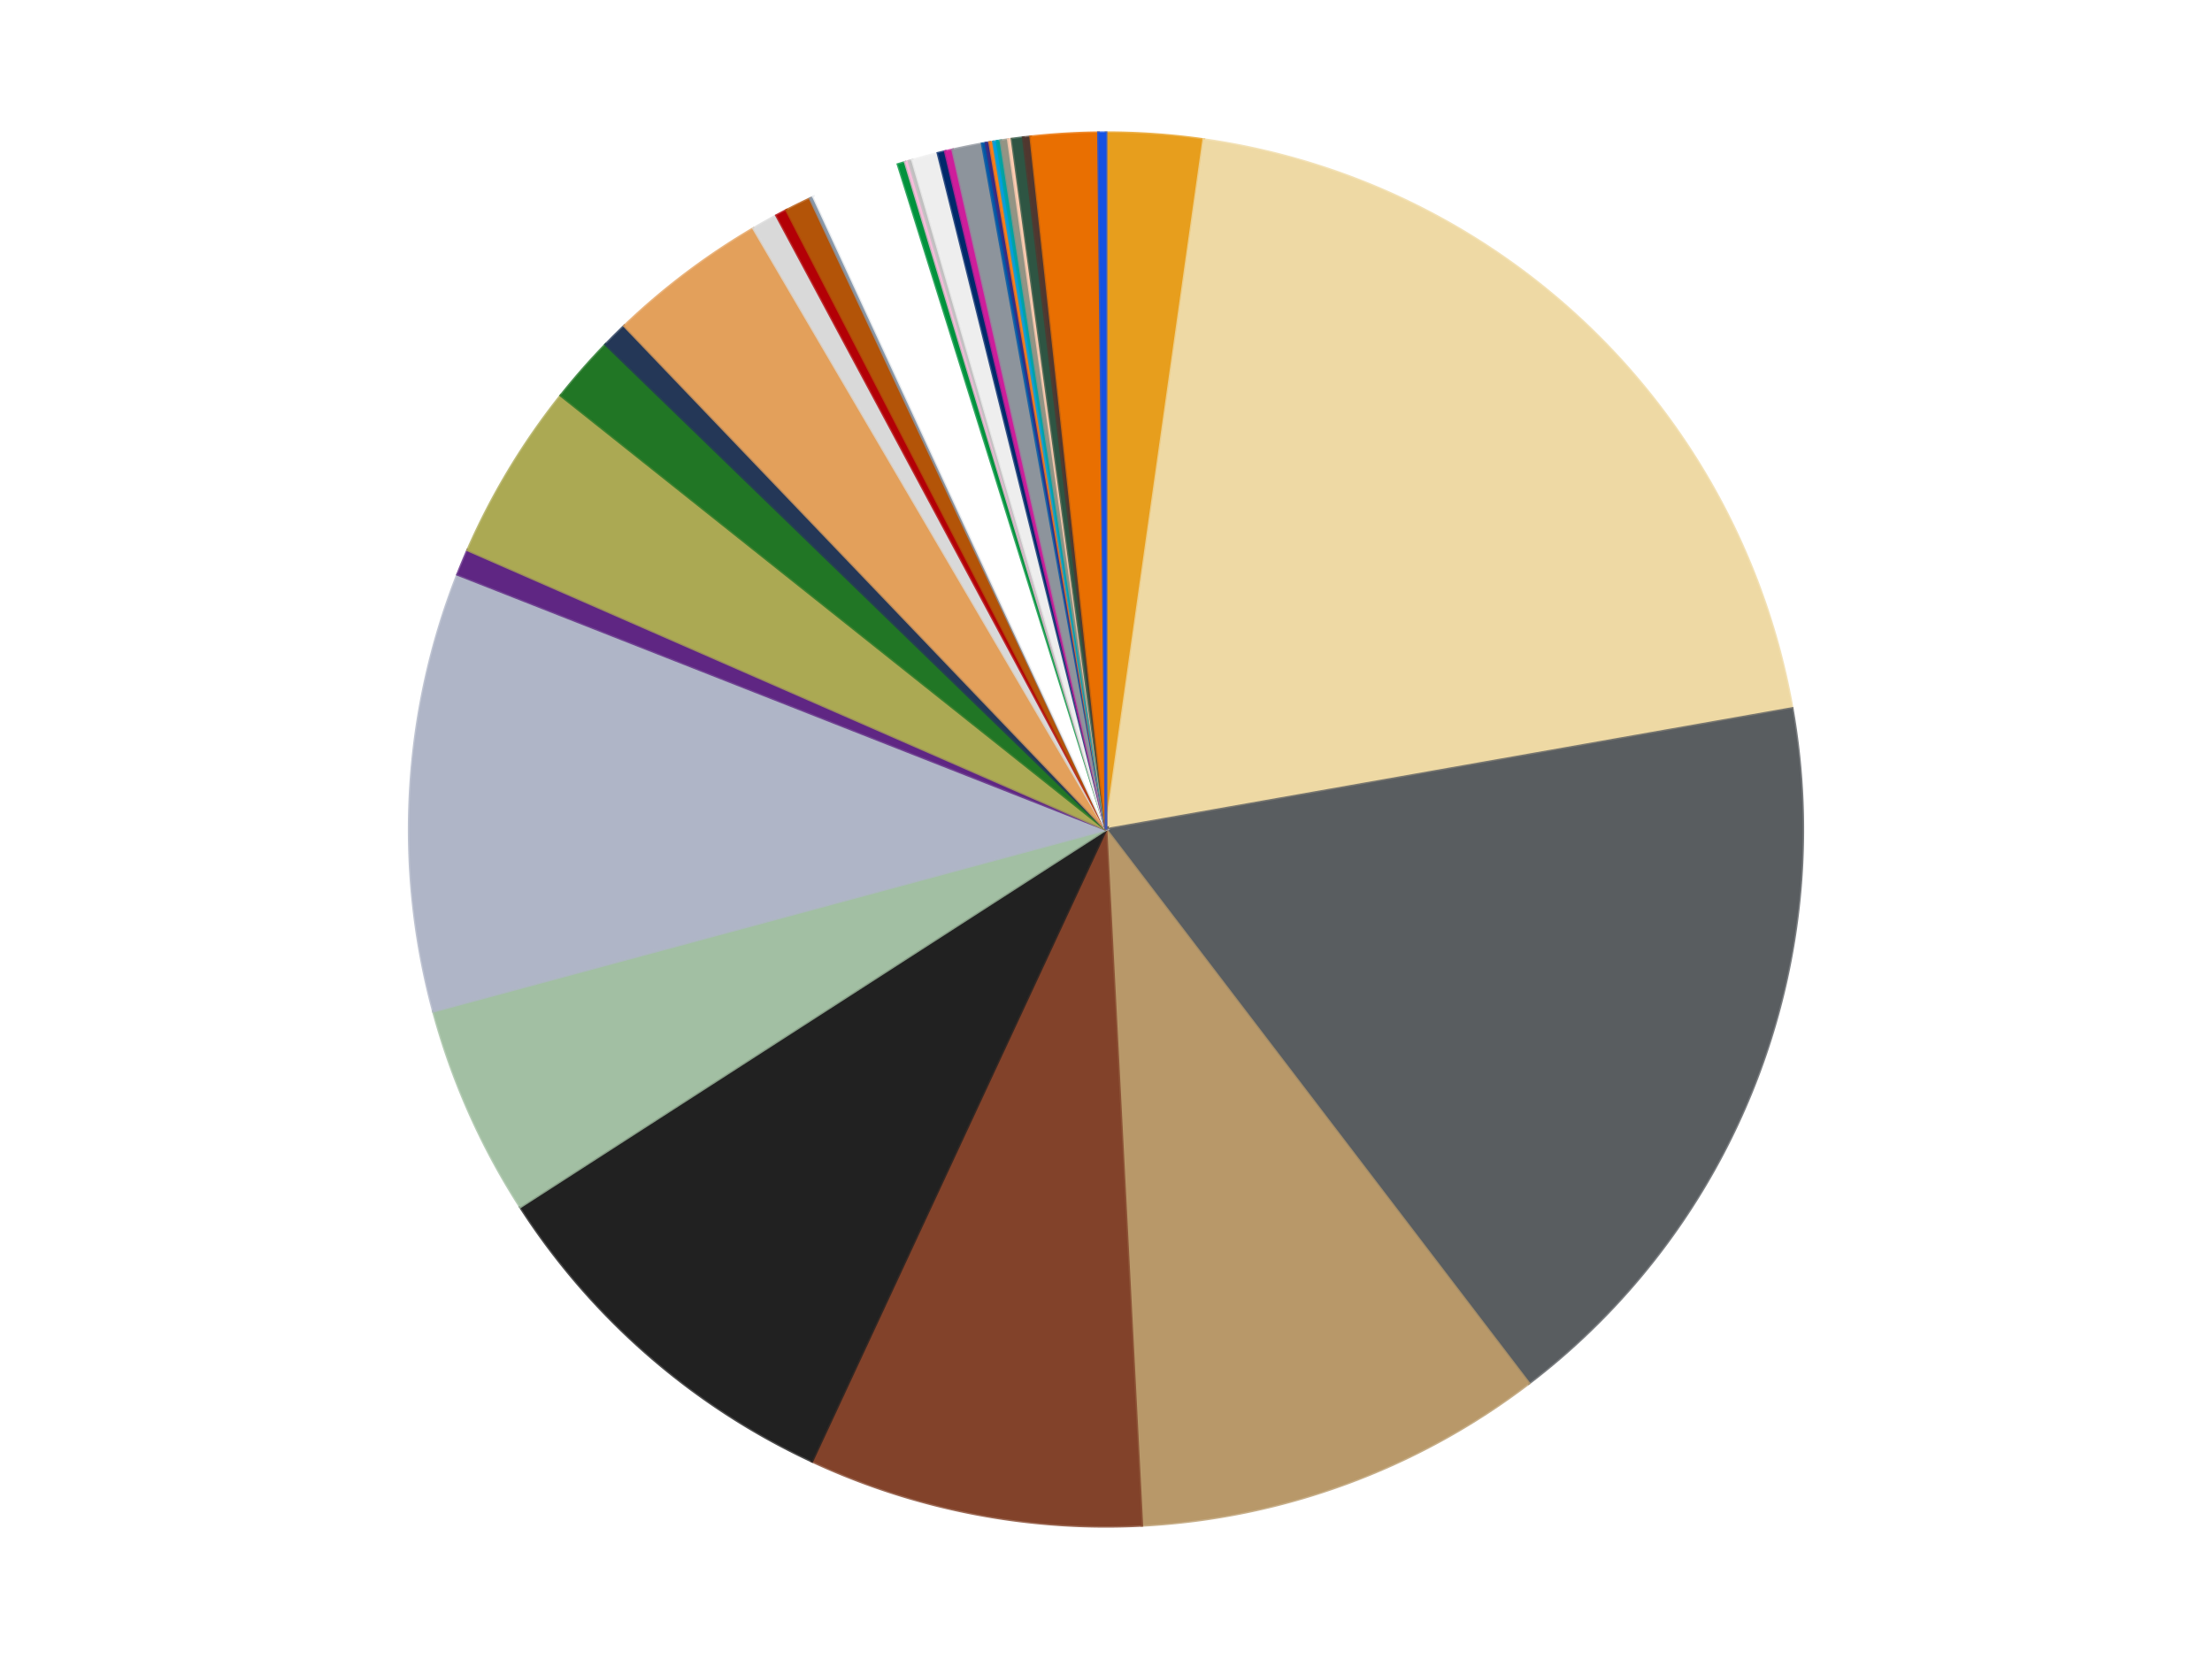 <?xml version='1.0' encoding='utf-8'?>
<svg xmlns="http://www.w3.org/2000/svg" xmlns:xlink="http://www.w3.org/1999/xlink" id="chart-ad7ed75c-6695-414e-a8a2-deeb21111d6a" class="pygal-chart" viewBox="0 0 800 600"><!--Generated with pygal 3.0.4 (lxml) ©Kozea 2012-2016 on 2024-07-01--><!--http://pygal.org--><!--http://github.com/Kozea/pygal--><defs><style type="text/css">#chart-ad7ed75c-6695-414e-a8a2-deeb21111d6a{-webkit-user-select:none;-webkit-font-smoothing:antialiased;font-family:Consolas,"Liberation Mono",Menlo,Courier,monospace}#chart-ad7ed75c-6695-414e-a8a2-deeb21111d6a .title{font-family:Consolas,"Liberation Mono",Menlo,Courier,monospace;font-size:16px}#chart-ad7ed75c-6695-414e-a8a2-deeb21111d6a .legends .legend text{font-family:Consolas,"Liberation Mono",Menlo,Courier,monospace;font-size:14px}#chart-ad7ed75c-6695-414e-a8a2-deeb21111d6a .axis text{font-family:Consolas,"Liberation Mono",Menlo,Courier,monospace;font-size:10px}#chart-ad7ed75c-6695-414e-a8a2-deeb21111d6a .axis text.major{font-family:Consolas,"Liberation Mono",Menlo,Courier,monospace;font-size:10px}#chart-ad7ed75c-6695-414e-a8a2-deeb21111d6a .text-overlay text.value{font-family:Consolas,"Liberation Mono",Menlo,Courier,monospace;font-size:16px}#chart-ad7ed75c-6695-414e-a8a2-deeb21111d6a .text-overlay text.label{font-family:Consolas,"Liberation Mono",Menlo,Courier,monospace;font-size:10px}#chart-ad7ed75c-6695-414e-a8a2-deeb21111d6a .tooltip{font-family:Consolas,"Liberation Mono",Menlo,Courier,monospace;font-size:14px}#chart-ad7ed75c-6695-414e-a8a2-deeb21111d6a text.no_data{font-family:Consolas,"Liberation Mono",Menlo,Courier,monospace;font-size:64px}
#chart-ad7ed75c-6695-414e-a8a2-deeb21111d6a{background-color:transparent}#chart-ad7ed75c-6695-414e-a8a2-deeb21111d6a path,#chart-ad7ed75c-6695-414e-a8a2-deeb21111d6a line,#chart-ad7ed75c-6695-414e-a8a2-deeb21111d6a rect,#chart-ad7ed75c-6695-414e-a8a2-deeb21111d6a circle{-webkit-transition:150ms;-moz-transition:150ms;transition:150ms}#chart-ad7ed75c-6695-414e-a8a2-deeb21111d6a .graph &gt; .background{fill:transparent}#chart-ad7ed75c-6695-414e-a8a2-deeb21111d6a .plot &gt; .background{fill:transparent}#chart-ad7ed75c-6695-414e-a8a2-deeb21111d6a .graph{fill:rgba(0,0,0,.87)}#chart-ad7ed75c-6695-414e-a8a2-deeb21111d6a text.no_data{fill:rgba(0,0,0,1)}#chart-ad7ed75c-6695-414e-a8a2-deeb21111d6a .title{fill:rgba(0,0,0,1)}#chart-ad7ed75c-6695-414e-a8a2-deeb21111d6a .legends .legend text{fill:rgba(0,0,0,.87)}#chart-ad7ed75c-6695-414e-a8a2-deeb21111d6a .legends .legend:hover text{fill:rgba(0,0,0,1)}#chart-ad7ed75c-6695-414e-a8a2-deeb21111d6a .axis .line{stroke:rgba(0,0,0,1)}#chart-ad7ed75c-6695-414e-a8a2-deeb21111d6a .axis .guide.line{stroke:rgba(0,0,0,.54)}#chart-ad7ed75c-6695-414e-a8a2-deeb21111d6a .axis .major.line{stroke:rgba(0,0,0,.87)}#chart-ad7ed75c-6695-414e-a8a2-deeb21111d6a .axis text.major{fill:rgba(0,0,0,1)}#chart-ad7ed75c-6695-414e-a8a2-deeb21111d6a .axis.y .guides:hover .guide.line,#chart-ad7ed75c-6695-414e-a8a2-deeb21111d6a .line-graph .axis.x .guides:hover .guide.line,#chart-ad7ed75c-6695-414e-a8a2-deeb21111d6a .stackedline-graph .axis.x .guides:hover .guide.line,#chart-ad7ed75c-6695-414e-a8a2-deeb21111d6a .xy-graph .axis.x .guides:hover .guide.line{stroke:rgba(0,0,0,1)}#chart-ad7ed75c-6695-414e-a8a2-deeb21111d6a .axis .guides:hover text{fill:rgba(0,0,0,1)}#chart-ad7ed75c-6695-414e-a8a2-deeb21111d6a .reactive{fill-opacity:1.0;stroke-opacity:.8;stroke-width:1}#chart-ad7ed75c-6695-414e-a8a2-deeb21111d6a .ci{stroke:rgba(0,0,0,.87)}#chart-ad7ed75c-6695-414e-a8a2-deeb21111d6a .reactive.active,#chart-ad7ed75c-6695-414e-a8a2-deeb21111d6a .active .reactive{fill-opacity:0.6;stroke-opacity:.9;stroke-width:4}#chart-ad7ed75c-6695-414e-a8a2-deeb21111d6a .ci .reactive.active{stroke-width:1.5}#chart-ad7ed75c-6695-414e-a8a2-deeb21111d6a .series text{fill:rgba(0,0,0,1)}#chart-ad7ed75c-6695-414e-a8a2-deeb21111d6a .tooltip rect{fill:transparent;stroke:rgba(0,0,0,1);-webkit-transition:opacity 150ms;-moz-transition:opacity 150ms;transition:opacity 150ms}#chart-ad7ed75c-6695-414e-a8a2-deeb21111d6a .tooltip .label{fill:rgba(0,0,0,.87)}#chart-ad7ed75c-6695-414e-a8a2-deeb21111d6a .tooltip .label{fill:rgba(0,0,0,.87)}#chart-ad7ed75c-6695-414e-a8a2-deeb21111d6a .tooltip .legend{font-size:.8em;fill:rgba(0,0,0,.54)}#chart-ad7ed75c-6695-414e-a8a2-deeb21111d6a .tooltip .x_label{font-size:.6em;fill:rgba(0,0,0,1)}#chart-ad7ed75c-6695-414e-a8a2-deeb21111d6a .tooltip .xlink{font-size:.5em;text-decoration:underline}#chart-ad7ed75c-6695-414e-a8a2-deeb21111d6a .tooltip .value{font-size:1.5em}#chart-ad7ed75c-6695-414e-a8a2-deeb21111d6a .bound{font-size:.5em}#chart-ad7ed75c-6695-414e-a8a2-deeb21111d6a .max-value{font-size:.75em;fill:rgba(0,0,0,.54)}#chart-ad7ed75c-6695-414e-a8a2-deeb21111d6a .map-element{fill:transparent;stroke:rgba(0,0,0,.54) !important}#chart-ad7ed75c-6695-414e-a8a2-deeb21111d6a .map-element .reactive{fill-opacity:inherit;stroke-opacity:inherit}#chart-ad7ed75c-6695-414e-a8a2-deeb21111d6a .color-0,#chart-ad7ed75c-6695-414e-a8a2-deeb21111d6a .color-0 a:visited{stroke:#f44336;fill:#f44336}#chart-ad7ed75c-6695-414e-a8a2-deeb21111d6a .color-1,#chart-ad7ed75c-6695-414e-a8a2-deeb21111d6a .color-1 a:visited{stroke:#3f51b5;fill:#3f51b5}#chart-ad7ed75c-6695-414e-a8a2-deeb21111d6a .color-2,#chart-ad7ed75c-6695-414e-a8a2-deeb21111d6a .color-2 a:visited{stroke:#009688;fill:#009688}#chart-ad7ed75c-6695-414e-a8a2-deeb21111d6a .color-3,#chart-ad7ed75c-6695-414e-a8a2-deeb21111d6a .color-3 a:visited{stroke:#ffc107;fill:#ffc107}#chart-ad7ed75c-6695-414e-a8a2-deeb21111d6a .color-4,#chart-ad7ed75c-6695-414e-a8a2-deeb21111d6a .color-4 a:visited{stroke:#ff5722;fill:#ff5722}#chart-ad7ed75c-6695-414e-a8a2-deeb21111d6a .color-5,#chart-ad7ed75c-6695-414e-a8a2-deeb21111d6a .color-5 a:visited{stroke:#9c27b0;fill:#9c27b0}#chart-ad7ed75c-6695-414e-a8a2-deeb21111d6a .color-6,#chart-ad7ed75c-6695-414e-a8a2-deeb21111d6a .color-6 a:visited{stroke:#03a9f4;fill:#03a9f4}#chart-ad7ed75c-6695-414e-a8a2-deeb21111d6a .color-7,#chart-ad7ed75c-6695-414e-a8a2-deeb21111d6a .color-7 a:visited{stroke:#8bc34a;fill:#8bc34a}#chart-ad7ed75c-6695-414e-a8a2-deeb21111d6a .color-8,#chart-ad7ed75c-6695-414e-a8a2-deeb21111d6a .color-8 a:visited{stroke:#ff9800;fill:#ff9800}#chart-ad7ed75c-6695-414e-a8a2-deeb21111d6a .color-9,#chart-ad7ed75c-6695-414e-a8a2-deeb21111d6a .color-9 a:visited{stroke:#e91e63;fill:#e91e63}#chart-ad7ed75c-6695-414e-a8a2-deeb21111d6a .color-10,#chart-ad7ed75c-6695-414e-a8a2-deeb21111d6a .color-10 a:visited{stroke:#2196f3;fill:#2196f3}#chart-ad7ed75c-6695-414e-a8a2-deeb21111d6a .color-11,#chart-ad7ed75c-6695-414e-a8a2-deeb21111d6a .color-11 a:visited{stroke:#4caf50;fill:#4caf50}#chart-ad7ed75c-6695-414e-a8a2-deeb21111d6a .color-12,#chart-ad7ed75c-6695-414e-a8a2-deeb21111d6a .color-12 a:visited{stroke:#ffeb3b;fill:#ffeb3b}#chart-ad7ed75c-6695-414e-a8a2-deeb21111d6a .color-13,#chart-ad7ed75c-6695-414e-a8a2-deeb21111d6a .color-13 a:visited{stroke:#673ab7;fill:#673ab7}#chart-ad7ed75c-6695-414e-a8a2-deeb21111d6a .color-14,#chart-ad7ed75c-6695-414e-a8a2-deeb21111d6a .color-14 a:visited{stroke:#00bcd4;fill:#00bcd4}#chart-ad7ed75c-6695-414e-a8a2-deeb21111d6a .color-15,#chart-ad7ed75c-6695-414e-a8a2-deeb21111d6a .color-15 a:visited{stroke:#cddc39;fill:#cddc39}#chart-ad7ed75c-6695-414e-a8a2-deeb21111d6a .color-16,#chart-ad7ed75c-6695-414e-a8a2-deeb21111d6a .color-16 a:visited{stroke:#9e9e9e;fill:#9e9e9e}#chart-ad7ed75c-6695-414e-a8a2-deeb21111d6a .color-17,#chart-ad7ed75c-6695-414e-a8a2-deeb21111d6a .color-17 a:visited{stroke:#607d8b;fill:#607d8b}#chart-ad7ed75c-6695-414e-a8a2-deeb21111d6a .color-18,#chart-ad7ed75c-6695-414e-a8a2-deeb21111d6a .color-18 a:visited{stroke:#cb180b;fill:#cb180b}#chart-ad7ed75c-6695-414e-a8a2-deeb21111d6a .color-19,#chart-ad7ed75c-6695-414e-a8a2-deeb21111d6a .color-19 a:visited{stroke:#293577;fill:#293577}#chart-ad7ed75c-6695-414e-a8a2-deeb21111d6a .color-20,#chart-ad7ed75c-6695-414e-a8a2-deeb21111d6a .color-20 a:visited{stroke:#00423c;fill:#00423c}#chart-ad7ed75c-6695-414e-a8a2-deeb21111d6a .color-21,#chart-ad7ed75c-6695-414e-a8a2-deeb21111d6a .color-21 a:visited{stroke:#b28500;fill:#b28500}#chart-ad7ed75c-6695-414e-a8a2-deeb21111d6a .color-22,#chart-ad7ed75c-6695-414e-a8a2-deeb21111d6a .color-22 a:visited{stroke:#cd3100;fill:#cd3100}#chart-ad7ed75c-6695-414e-a8a2-deeb21111d6a .color-23,#chart-ad7ed75c-6695-414e-a8a2-deeb21111d6a .color-23 a:visited{stroke:#5f186b;fill:#5f186b}#chart-ad7ed75c-6695-414e-a8a2-deeb21111d6a .color-24,#chart-ad7ed75c-6695-414e-a8a2-deeb21111d6a .color-24 a:visited{stroke:#026fa1;fill:#026fa1}#chart-ad7ed75c-6695-414e-a8a2-deeb21111d6a .color-25,#chart-ad7ed75c-6695-414e-a8a2-deeb21111d6a .color-25 a:visited{stroke:#608b2e;fill:#608b2e}#chart-ad7ed75c-6695-414e-a8a2-deeb21111d6a .color-26,#chart-ad7ed75c-6695-414e-a8a2-deeb21111d6a .color-26 a:visited{stroke:#ab6600;fill:#ab6600}#chart-ad7ed75c-6695-414e-a8a2-deeb21111d6a .color-27,#chart-ad7ed75c-6695-414e-a8a2-deeb21111d6a .color-27 a:visited{stroke:#a31042;fill:#a31042}#chart-ad7ed75c-6695-414e-a8a2-deeb21111d6a .color-28,#chart-ad7ed75c-6695-414e-a8a2-deeb21111d6a .color-28 a:visited{stroke:#0a6ab6;fill:#0a6ab6}#chart-ad7ed75c-6695-414e-a8a2-deeb21111d6a .color-29,#chart-ad7ed75c-6695-414e-a8a2-deeb21111d6a .color-29 a:visited{stroke:#337435;fill:#337435}#chart-ad7ed75c-6695-414e-a8a2-deeb21111d6a .color-30,#chart-ad7ed75c-6695-414e-a8a2-deeb21111d6a .color-30 a:visited{stroke:#e6ce00;fill:#e6ce00}#chart-ad7ed75c-6695-414e-a8a2-deeb21111d6a .color-31,#chart-ad7ed75c-6695-414e-a8a2-deeb21111d6a .color-31 a:visited{stroke:#432677;fill:#432677}#chart-ad7ed75c-6695-414e-a8a2-deeb21111d6a .color-32,#chart-ad7ed75c-6695-414e-a8a2-deeb21111d6a .color-32 a:visited{stroke:#007180;fill:#007180}#chart-ad7ed75c-6695-414e-a8a2-deeb21111d6a .color-33,#chart-ad7ed75c-6695-414e-a8a2-deeb21111d6a .color-33 a:visited{stroke:#97a41d;fill:#97a41d}#chart-ad7ed75c-6695-414e-a8a2-deeb21111d6a .color-34,#chart-ad7ed75c-6695-414e-a8a2-deeb21111d6a .color-34 a:visited{stroke:#747474;fill:#747474}#chart-ad7ed75c-6695-414e-a8a2-deeb21111d6a .color-35,#chart-ad7ed75c-6695-414e-a8a2-deeb21111d6a .color-35 a:visited{stroke:#3e5059;fill:#3e5059}#chart-ad7ed75c-6695-414e-a8a2-deeb21111d6a .text-overlay .color-0 text{fill:black}#chart-ad7ed75c-6695-414e-a8a2-deeb21111d6a .text-overlay .color-1 text{fill:black}#chart-ad7ed75c-6695-414e-a8a2-deeb21111d6a .text-overlay .color-2 text{fill:black}#chart-ad7ed75c-6695-414e-a8a2-deeb21111d6a .text-overlay .color-3 text{fill:black}#chart-ad7ed75c-6695-414e-a8a2-deeb21111d6a .text-overlay .color-4 text{fill:black}#chart-ad7ed75c-6695-414e-a8a2-deeb21111d6a .text-overlay .color-5 text{fill:black}#chart-ad7ed75c-6695-414e-a8a2-deeb21111d6a .text-overlay .color-6 text{fill:black}#chart-ad7ed75c-6695-414e-a8a2-deeb21111d6a .text-overlay .color-7 text{fill:black}#chart-ad7ed75c-6695-414e-a8a2-deeb21111d6a .text-overlay .color-8 text{fill:black}#chart-ad7ed75c-6695-414e-a8a2-deeb21111d6a .text-overlay .color-9 text{fill:black}#chart-ad7ed75c-6695-414e-a8a2-deeb21111d6a .text-overlay .color-10 text{fill:black}#chart-ad7ed75c-6695-414e-a8a2-deeb21111d6a .text-overlay .color-11 text{fill:black}#chart-ad7ed75c-6695-414e-a8a2-deeb21111d6a .text-overlay .color-12 text{fill:black}#chart-ad7ed75c-6695-414e-a8a2-deeb21111d6a .text-overlay .color-13 text{fill:black}#chart-ad7ed75c-6695-414e-a8a2-deeb21111d6a .text-overlay .color-14 text{fill:black}#chart-ad7ed75c-6695-414e-a8a2-deeb21111d6a .text-overlay .color-15 text{fill:black}#chart-ad7ed75c-6695-414e-a8a2-deeb21111d6a .text-overlay .color-16 text{fill:black}#chart-ad7ed75c-6695-414e-a8a2-deeb21111d6a .text-overlay .color-17 text{fill:black}#chart-ad7ed75c-6695-414e-a8a2-deeb21111d6a .text-overlay .color-18 text{fill:black}#chart-ad7ed75c-6695-414e-a8a2-deeb21111d6a .text-overlay .color-19 text{fill:black}#chart-ad7ed75c-6695-414e-a8a2-deeb21111d6a .text-overlay .color-20 text{fill:white}#chart-ad7ed75c-6695-414e-a8a2-deeb21111d6a .text-overlay .color-21 text{fill:black}#chart-ad7ed75c-6695-414e-a8a2-deeb21111d6a .text-overlay .color-22 text{fill:black}#chart-ad7ed75c-6695-414e-a8a2-deeb21111d6a .text-overlay .color-23 text{fill:black}#chart-ad7ed75c-6695-414e-a8a2-deeb21111d6a .text-overlay .color-24 text{fill:black}#chart-ad7ed75c-6695-414e-a8a2-deeb21111d6a .text-overlay .color-25 text{fill:black}#chart-ad7ed75c-6695-414e-a8a2-deeb21111d6a .text-overlay .color-26 text{fill:black}#chart-ad7ed75c-6695-414e-a8a2-deeb21111d6a .text-overlay .color-27 text{fill:black}#chart-ad7ed75c-6695-414e-a8a2-deeb21111d6a .text-overlay .color-28 text{fill:black}#chart-ad7ed75c-6695-414e-a8a2-deeb21111d6a .text-overlay .color-29 text{fill:black}#chart-ad7ed75c-6695-414e-a8a2-deeb21111d6a .text-overlay .color-30 text{fill:black}#chart-ad7ed75c-6695-414e-a8a2-deeb21111d6a .text-overlay .color-31 text{fill:black}#chart-ad7ed75c-6695-414e-a8a2-deeb21111d6a .text-overlay .color-32 text{fill:black}#chart-ad7ed75c-6695-414e-a8a2-deeb21111d6a .text-overlay .color-33 text{fill:black}#chart-ad7ed75c-6695-414e-a8a2-deeb21111d6a .text-overlay .color-34 text{fill:black}#chart-ad7ed75c-6695-414e-a8a2-deeb21111d6a .text-overlay .color-35 text{fill:black}
#chart-ad7ed75c-6695-414e-a8a2-deeb21111d6a text.no_data{text-anchor:middle}#chart-ad7ed75c-6695-414e-a8a2-deeb21111d6a .guide.line{fill:none}#chart-ad7ed75c-6695-414e-a8a2-deeb21111d6a .centered{text-anchor:middle}#chart-ad7ed75c-6695-414e-a8a2-deeb21111d6a .title{text-anchor:middle}#chart-ad7ed75c-6695-414e-a8a2-deeb21111d6a .legends .legend text{fill-opacity:1}#chart-ad7ed75c-6695-414e-a8a2-deeb21111d6a .axis.x text{text-anchor:middle}#chart-ad7ed75c-6695-414e-a8a2-deeb21111d6a .axis.x:not(.web) text[transform]{text-anchor:start}#chart-ad7ed75c-6695-414e-a8a2-deeb21111d6a .axis.x:not(.web) text[transform].backwards{text-anchor:end}#chart-ad7ed75c-6695-414e-a8a2-deeb21111d6a .axis.y text{text-anchor:end}#chart-ad7ed75c-6695-414e-a8a2-deeb21111d6a .axis.y text[transform].backwards{text-anchor:start}#chart-ad7ed75c-6695-414e-a8a2-deeb21111d6a .axis.y2 text{text-anchor:start}#chart-ad7ed75c-6695-414e-a8a2-deeb21111d6a .axis.y2 text[transform].backwards{text-anchor:end}#chart-ad7ed75c-6695-414e-a8a2-deeb21111d6a .axis .guide.line{stroke-dasharray:4,4;stroke:black}#chart-ad7ed75c-6695-414e-a8a2-deeb21111d6a .axis .major.guide.line{stroke-dasharray:6,6;stroke:black}#chart-ad7ed75c-6695-414e-a8a2-deeb21111d6a .horizontal .axis.y .guide.line,#chart-ad7ed75c-6695-414e-a8a2-deeb21111d6a .horizontal .axis.y2 .guide.line,#chart-ad7ed75c-6695-414e-a8a2-deeb21111d6a .vertical .axis.x .guide.line{opacity:0}#chart-ad7ed75c-6695-414e-a8a2-deeb21111d6a .horizontal .axis.always_show .guide.line,#chart-ad7ed75c-6695-414e-a8a2-deeb21111d6a .vertical .axis.always_show .guide.line{opacity:1 !important}#chart-ad7ed75c-6695-414e-a8a2-deeb21111d6a .axis.y .guides:hover .guide.line,#chart-ad7ed75c-6695-414e-a8a2-deeb21111d6a .axis.y2 .guides:hover .guide.line,#chart-ad7ed75c-6695-414e-a8a2-deeb21111d6a .axis.x .guides:hover .guide.line{opacity:1}#chart-ad7ed75c-6695-414e-a8a2-deeb21111d6a .axis .guides:hover text{opacity:1}#chart-ad7ed75c-6695-414e-a8a2-deeb21111d6a .nofill{fill:none}#chart-ad7ed75c-6695-414e-a8a2-deeb21111d6a .subtle-fill{fill-opacity:.2}#chart-ad7ed75c-6695-414e-a8a2-deeb21111d6a .dot{stroke-width:1px;fill-opacity:1;stroke-opacity:1}#chart-ad7ed75c-6695-414e-a8a2-deeb21111d6a .dot.active{stroke-width:5px}#chart-ad7ed75c-6695-414e-a8a2-deeb21111d6a .dot.negative{fill:transparent}#chart-ad7ed75c-6695-414e-a8a2-deeb21111d6a text,#chart-ad7ed75c-6695-414e-a8a2-deeb21111d6a tspan{stroke:none !important}#chart-ad7ed75c-6695-414e-a8a2-deeb21111d6a .series text.active{opacity:1}#chart-ad7ed75c-6695-414e-a8a2-deeb21111d6a .tooltip rect{fill-opacity:.95;stroke-width:.5}#chart-ad7ed75c-6695-414e-a8a2-deeb21111d6a .tooltip text{fill-opacity:1}#chart-ad7ed75c-6695-414e-a8a2-deeb21111d6a .showable{visibility:hidden}#chart-ad7ed75c-6695-414e-a8a2-deeb21111d6a .showable.shown{visibility:visible}#chart-ad7ed75c-6695-414e-a8a2-deeb21111d6a .gauge-background{fill:rgba(229,229,229,1);stroke:none}#chart-ad7ed75c-6695-414e-a8a2-deeb21111d6a .bg-lines{stroke:transparent;stroke-width:2px}</style><script type="text/javascript">window.pygal = window.pygal || {};window.pygal.config = window.pygal.config || {};window.pygal.config['ad7ed75c-6695-414e-a8a2-deeb21111d6a'] = {"allow_interruptions": false, "box_mode": "extremes", "classes": ["pygal-chart"], "css": ["file://style.css", "file://graph.css"], "defs": [], "disable_xml_declaration": false, "dots_size": 2.5, "dynamic_print_values": false, "explicit_size": false, "fill": false, "force_uri_protocol": "https", "formatter": null, "half_pie": false, "height": 600, "include_x_axis": false, "inner_radius": 0, "interpolate": null, "interpolation_parameters": {}, "interpolation_precision": 250, "inverse_y_axis": false, "js": ["//kozea.github.io/pygal.js/2.0.x/pygal-tooltips.min.js"], "legend_at_bottom": false, "legend_at_bottom_columns": null, "legend_box_size": 12, "logarithmic": false, "margin": 20, "margin_bottom": null, "margin_left": null, "margin_right": null, "margin_top": null, "max_scale": 16, "min_scale": 4, "missing_value_fill_truncation": "x", "no_data_text": "No data", "no_prefix": false, "order_min": null, "pretty_print": false, "print_labels": false, "print_values": false, "print_values_position": "center", "print_zeroes": true, "range": null, "rounded_bars": null, "secondary_range": null, "show_dots": true, "show_legend": false, "show_minor_x_labels": true, "show_minor_y_labels": true, "show_only_major_dots": false, "show_x_guides": false, "show_x_labels": true, "show_y_guides": true, "show_y_labels": true, "spacing": 10, "stack_from_top": false, "strict": false, "stroke": true, "stroke_style": null, "style": {"background": "transparent", "ci_colors": [], "colors": ["#F44336", "#3F51B5", "#009688", "#FFC107", "#FF5722", "#9C27B0", "#03A9F4", "#8BC34A", "#FF9800", "#E91E63", "#2196F3", "#4CAF50", "#FFEB3B", "#673AB7", "#00BCD4", "#CDDC39", "#9E9E9E", "#607D8B"], "dot_opacity": "1", "font_family": "Consolas, \"Liberation Mono\", Menlo, Courier, monospace", "foreground": "rgba(0, 0, 0, .87)", "foreground_strong": "rgba(0, 0, 0, 1)", "foreground_subtle": "rgba(0, 0, 0, .54)", "guide_stroke_color": "black", "guide_stroke_dasharray": "4,4", "label_font_family": "Consolas, \"Liberation Mono\", Menlo, Courier, monospace", "label_font_size": 10, "legend_font_family": "Consolas, \"Liberation Mono\", Menlo, Courier, monospace", "legend_font_size": 14, "major_guide_stroke_color": "black", "major_guide_stroke_dasharray": "6,6", "major_label_font_family": "Consolas, \"Liberation Mono\", Menlo, Courier, monospace", "major_label_font_size": 10, "no_data_font_family": "Consolas, \"Liberation Mono\", Menlo, Courier, monospace", "no_data_font_size": 64, "opacity": "1.0", "opacity_hover": "0.6", "plot_background": "transparent", "stroke_opacity": ".8", "stroke_opacity_hover": ".9", "stroke_width": "1", "stroke_width_hover": "4", "title_font_family": "Consolas, \"Liberation Mono\", Menlo, Courier, monospace", "title_font_size": 16, "tooltip_font_family": "Consolas, \"Liberation Mono\", Menlo, Courier, monospace", "tooltip_font_size": 14, "transition": "150ms", "value_background": "rgba(229, 229, 229, 1)", "value_colors": [], "value_font_family": "Consolas, \"Liberation Mono\", Menlo, Courier, monospace", "value_font_size": 16, "value_label_font_family": "Consolas, \"Liberation Mono\", Menlo, Courier, monospace", "value_label_font_size": 10}, "title": null, "tooltip_border_radius": 0, "tooltip_fancy_mode": true, "truncate_label": null, "truncate_legend": null, "width": 800, "x_label_rotation": 0, "x_labels": null, "x_labels_major": null, "x_labels_major_count": null, "x_labels_major_every": null, "x_title": null, "xrange": null, "y_label_rotation": 0, "y_labels": null, "y_labels_major": null, "y_labels_major_count": null, "y_labels_major_every": null, "y_title": null, "zero": 0, "legends": ["Pearl Gold", "Tan", "Dark Bluish Gray", "Dark Tan", "Reddish Brown", "Black", "Sand Green", "Light Bluish Gray", "Dark Purple", "Olive Green", "Trans-Green", "Dark Blue", "Medium Nougat", "Glow In Dark White", "Red", "Dark Orange", "Sand Blue", "White", "Green", "Bright Pink", "Metallic Silver", "Trans-Clear", "Trans-Dark Blue", "Trans-Dark Pink", "Flat Silver", "Blue", "Glitter Trans-Purple", "Orange", "Dark Azure", "Dark Turquoise", "Trans-Black", "Light Nougat", "Dark Green", "Dark Brown", "Trans-Orange", "Satin Trans-Dark Blue"]}</script><script type="text/javascript" xlink:href="https://kozea.github.io/pygal.js/2.0.x/pygal-tooltips.min.js"/></defs><title>Pygal</title><g class="graph pie-graph vertical"><rect x="0" y="0" width="800" height="600" class="background"/><g transform="translate(20, 20)" class="plot"><rect x="0" y="0" width="760" height="560" class="background"/><g class="series serie-0 color-0"><g class="slices"><g class="slice" style="fill: #E79E1D; stroke: #E79E1D"><path d="M380 28 A252 252 0 0 1 415.342 30.491 L380 280 A0 0 0 0 0 380 280 z" class="slice reactive tooltip-trigger"/><desc class="value">26</desc><desc class="x centered">388.85733790284246</desc><desc class="y centered">154.3117047403583</desc></g></g></g><g class="series serie-1 color-1"><g class="slices"><g class="slice" style="fill: #EED9A4; stroke: #EED9A4"><path d="M415.342 30.491 A252 252 0 0 1 628.172 236.241 L380 280 A0 0 0 0 0 380 280 z" class="slice reactive tooltip-trigger"/><desc class="value">232</desc><desc class="x centered">467.5759933568206</desc><desc class="y centered">189.41056691000816</desc></g></g></g><g class="series serie-2 color-2"><g class="slices"><g class="slice" style="fill: #595D60; stroke: #595D60"><path d="M628.172 236.241 A252 252 0 0 1 532.934 480.288 L380 280 A0 0 0 0 0 380 280 z" class="slice reactive tooltip-trigger"/><desc class="value">202</desc><desc class="x centered">497.37884626571844</desc><desc class="y centered">325.80618352721433</desc></g></g></g><g class="series serie-3 color-3"><g class="slices"><g class="slice" style="fill: #B89869; stroke: #B89869"><path d="M532.934 480.288 A252 252 0 0 1 392.95 531.667 L380 280 A0 0 0 0 0 380 280 z" class="slice reactive tooltip-trigger"/><desc class="value">111</desc><desc class="x centered">423.41476625420455</desc><desc class="y centered">398.28422579149253</desc></g></g></g><g class="series serie-4 color-4"><g class="slices"><g class="slice" style="fill: #82422A; stroke: #82422A"><path d="M392.95 531.667 A252 252 0 0 1 273.655 508.462 L380 280 A0 0 0 0 0 380 280 z" class="slice reactive tooltip-trigger"/><desc class="value">90</desc><desc class="x centered">355.9413326094464</desc><desc class="y centered">403.68177118472516</desc></g></g></g><g class="series serie-5 color-5"><g class="slices"><g class="slice" style="fill: #212121; stroke: #212121"><path d="M273.655 508.462 A252 252 0 0 1 168.155 416.476 L380 280 A0 0 0 0 0 380 280 z" class="slice reactive tooltip-trigger"/><desc class="value">104</desc><desc class="x centered">297.19512973278177</desc><desc class="y centered">374.9702767187143</desc></g></g></g><g class="series serie-6 color-6"><g class="slices"><g class="slice" style="fill: #A2BFA3; stroke: #A2BFA3"><path d="M168.155 416.476 A252 252 0 0 1 136.72 345.716 L380 280 A0 0 0 0 0 380 280 z" class="slice reactive tooltip-trigger"/><desc class="value">57</desc><desc class="x centered">264.85170745023595</desc><desc class="y centered">331.1553586916752</desc></g></g></g><g class="series serie-7 color-7"><g class="slices"><g class="slice" style="fill: #AFB5C7; stroke: #AFB5C7"><path d="M136.72 345.716 A252 252 0 0 1 145.491 187.753 L380 280 A0 0 0 0 0 380 280 z" class="slice reactive tooltip-trigger"/><desc class="value">118</desc><desc class="x centered">254.19380822777845</desc><desc class="y centered">273.01414917343556</desc></g></g></g><g class="series serie-8 color-8"><g class="slices"><g class="slice" style="fill: #5F2683; stroke: #5F2683"><path d="M145.491 187.753 A252 252 0 0 1 149.153 178.937 L380 280 A0 0 0 0 0 380 280 z" class="slice reactive tooltip-trigger"/><desc class="value">7</desc><desc class="x centered">263.6401670137975</desc><desc class="y centered">231.6637892732263</desc></g></g></g><g class="series serie-9 color-9"><g class="slices"><g class="slice" style="fill: #ABA953; stroke: #ABA953"><path d="M149.153 178.937 A252 252 0 0 1 182.857 123.033 L380 280 A0 0 0 0 0 380 280 z" class="slice reactive tooltip-trigger"/><desc class="value">48</desc><desc class="x centered">272.09362035784636</desc><desc class="y centered">214.94453725840225</desc></g></g></g><g class="series serie-10 color-10"><g class="slices"><g class="slice" style="fill: #217625; stroke: #217625"><path d="M182.857 123.033 A252 252 0 0 1 199.058 104.603 L380 280 A0 0 0 0 0 380 280 z" class="slice reactive tooltip-trigger"/><desc class="value">18</desc><desc class="x centered">285.36660178292055</desc><desc class="y centered">196.81033752990902</desc></g></g></g><g class="series serie-11 color-11"><g class="slices"><g class="slice" style="fill: #243757; stroke: #243757"><path d="M199.058 104.603 A252 252 0 0 1 205.831 97.876 L380 280 A0 0 0 0 0 380 280 z" class="slice reactive tooltip-trigger"/><desc class="value">7</desc><desc class="x centered">291.2064129946008</desc><desc class="y centered">190.60369746620052</desc></g></g></g><g class="series serie-12 color-12"><g class="slices"><g class="slice" style="fill: #E3A05B; stroke: #E3A05B"><path d="M205.831 97.876 A252 252 0 0 1 252.527 62.619 L380 280 A0 0 0 0 0 380 280 z" class="slice reactive tooltip-trigger"/><desc class="value">43</desc><desc class="x centered">304.07603848048916</desc><desc class="y centered">179.4437865311952</desc></g></g></g><g class="series serie-13 color-13"><g class="slices"><g class="slice" style="fill: #d9d9d9; stroke: #d9d9d9"><path d="M252.527 62.619 A252 252 0 0 1 260.851 57.947 L380 280 A0 0 0 0 0 380 280 z" class="slice reactive tooltip-trigger"/><desc class="value">7</desc><desc class="x centered">318.3333511758031</desc><desc class="y centered">170.12177457388032</desc></g></g></g><g class="series serie-14 color-14"><g class="slices"><g class="slice" style="fill: #B30006; stroke: #B30006"><path d="M260.851 57.947 A252 252 0 0 1 264.472 56.042 L380 280 A0 0 0 0 0 380 280 z" class="slice reactive tooltip-trigger"/><desc class="value">3</desc><desc class="x centered">321.3287987875922</desc><desc class="y centered">168.49354212291937</desc></g></g></g><g class="series serie-15 color-15"><g class="slices"><g class="slice" style="fill: #B35408; stroke: #B35408"><path d="M264.472 56.042 A252 252 0 0 1 273.037 51.827 L380 280 A0 0 0 0 0 380 280 z" class="slice reactive tooltip-trigger"/><desc class="value">7</desc><desc class="x centered">324.3672033837823</desc><desc class="y centered">166.94695076797552</desc></g></g></g><g class="series serie-16 color-16"><g class="slices"><g class="slice" style="fill: #8899AB; stroke: #8899AB"><path d="M273.037 51.827 A252 252 0 0 1 274.273 51.252 L380 280 A0 0 0 0 0 380 280 z" class="slice reactive tooltip-trigger"/><desc class="value">1</desc><desc class="x centered">326.8273621650684</desc><desc class="y centered">165.76922224866365</desc></g></g></g><g class="series serie-17 color-17"><g class="slices"><g class="slice" style="fill: #FFFFFF; stroke: #FFFFFF"><path d="M274.273 51.252 A252 252 0 0 1 304.791 39.485 L380 280 A0 0 0 0 0 380 280 z" class="slice reactive tooltip-trigger"/><desc class="value">24</desc><desc class="x centered">334.6706220997736</desc><desc class="y centered">162.4361981765711</desc></g></g></g><g class="series serie-18 color-18"><g class="slices"><g class="slice" style="fill: #00923D; stroke: #00923D"><path d="M304.791 39.485 A252 252 0 0 1 307.399 38.685 L380 280 A0 0 0 0 0 380 280 z" class="slice reactive tooltip-trigger"/><desc class="value">2</desc><desc class="x centered">343.04706416216976</desc><desc class="y centered">159.54054402843587</desc></g></g></g><g class="series serie-19 color-19"><g class="slices"><g class="slice" style="fill: #F7BCDA; stroke: #F7BCDA"><path d="M307.399 38.685 A252 252 0 0 1 308.706 38.295 L380 280 A0 0 0 0 0 380 280 z" class="slice reactive tooltip-trigger"/><desc class="value">1</desc><desc class="x centered">344.0261380268232</desc><desc class="y centered">159.24453944133697</desc></g></g></g><g class="series serie-20 color-20"><g class="slices"><g class="slice" style="fill: #C0C0C0; stroke: #C0C0C0"><path d="M308.706 38.295 A252 252 0 0 1 310.015 37.913 L380 280 A0 0 0 0 0 380 280 z" class="slice reactive tooltip-trigger"/><desc class="value">1</desc><desc class="x centered">344.680174938532</desc><desc class="y centered">159.05162275736274</desc></g></g></g><g class="series serie-21 color-21"><g class="slices"><g class="slice" style="fill: #EEEEEE; stroke: #EEEEEE"><path d="M310.015 37.913 A252 252 0 0 1 319.234 35.436 L380 280 A0 0 0 0 0 380 280 z" class="slice reactive tooltip-trigger"/><desc class="value">7</desc><desc class="x centered">347.3064751560114</desc><desc class="y centered">158.3154346957861</desc></g></g></g><g class="series serie-22 color-22"><g class="slices"><g class="slice" style="fill: #00296B; stroke: #00296B"><path d="M319.234 35.436 A252 252 0 0 1 321.885 34.793 L380 280 A0 0 0 0 0 380 280 z" class="slice reactive tooltip-trigger"/><desc class="value">2</desc><desc class="x centered">350.27931356648446</desc><desc class="y centered">157.55539702412096</desc></g></g></g><g class="series serie-23 color-23"><g class="slices"><g class="slice" style="fill: #CE1d9b; stroke: #CE1d9b"><path d="M321.885 34.793 A252 252 0 0 1 324.542 34.178 L380 280 A0 0 0 0 0 380 280 z" class="slice reactive tooltip-trigger"/><desc class="value">2</desc><desc class="x centered">351.60633805426124</desc><desc class="y centered">157.24088644295648</desc></g></g></g><g class="series serie-24 color-24"><g class="slices"><g class="slice" style="fill: #8D949C; stroke: #8D949C"><path d="M324.542 34.178 A252 252 0 0 1 335.234 32.008 L380 280 A0 0 0 0 0 380 280 z" class="slice reactive tooltip-trigger"/><desc class="value">8</desc><desc class="x centered">354.9381111740118</desc><desc class="y centered">156.51760559304898</desc></g></g></g><g class="series serie-25 color-25"><g class="slices"><g class="slice" style="fill: #0057A6; stroke: #0057A6"><path d="M335.234 32.008 A252 252 0 0 1 336.576 31.769 L380 280 A0 0 0 0 0 380 280 z" class="slice reactive tooltip-trigger"/><desc class="value">1</desc><desc class="x centered">357.9524655542628</desc><desc class="y centered">155.94393918528596</desc></g></g></g><g class="series serie-26 color-26"><g class="slices"><g class="slice" style="fill: #3A2B82; stroke: #3A2B82"><path d="M336.576 31.769 A252 252 0 0 1 337.92 31.538 L380 280 A0 0 0 0 0 380 280 z" class="slice reactive tooltip-trigger"/><desc class="value">1</desc><desc class="x centered">358.6241608710682</desc><desc class="y centered">155.82643799288826</desc></g></g></g><g class="series serie-27 color-27"><g class="slices"><g class="slice" style="fill: #FF7E14; stroke: #FF7E14"><path d="M337.92 31.538 A252 252 0 0 1 339.266 31.314 L380 280 A0 0 0 0 0 380 280 z" class="slice reactive tooltip-trigger"/><desc class="value">1</desc><desc class="x centered">359.2964822499678</desc><desc class="y centered">155.71257363363702</desc></g></g></g><g class="series serie-28 color-28"><g class="slices"><g class="slice" style="fill: #009FE0; stroke: #009FE0"><path d="M339.266 31.314 A252 252 0 0 1 340.612 31.097 L380 280 A0 0 0 0 0 380 280 z" class="slice reactive tooltip-trigger"/><desc class="value">1</desc><desc class="x centered">359.96940999980814</desc><desc class="y centered">155.60234944242632</desc></g></g></g><g class="series serie-29 color-29"><g class="slices"><g class="slice" style="fill: #00A29F; stroke: #00A29F"><path d="M340.612 31.097 A252 252 0 0 1 341.96 30.888 L380 280 A0 0 0 0 0 380 280 z" class="slice reactive tooltip-trigger"/><desc class="value">1</desc><desc class="x centered">360.642924411676</desc><desc class="y centered">155.49576864753587</desc></g></g></g><g class="series serie-30 color-30"><g class="slices"><g class="slice" style="fill: #939484; stroke: #939484"><path d="M341.96 30.888 A252 252 0 0 1 344.658 30.491 L380 280 A0 0 0 0 0 380 280 z" class="slice reactive tooltip-trigger"/><desc class="value">2</desc><desc class="x centered">361.6542528653896</desc><desc class="y centered">155.34273562253608</desc></g></g></g><g class="series serie-31 color-31"><g class="slices"><g class="slice" style="fill: #FECCB0; stroke: #FECCB0"><path d="M344.658 30.491 A252 252 0 0 1 346.009 30.303 L380 280 A0 0 0 0 0 380 280 z" class="slice reactive tooltip-trigger"/><desc class="value">1</desc><desc class="x centered">362.6667902760456</desc><desc class="y centered">155.19791732240438</desc></g></g></g><g class="series serie-32 color-32"><g class="slices"><g class="slice" style="fill: #2E5543; stroke: #2E5543"><path d="M346.009 30.303 A252 252 0 0 1 350.067 29.784 L380 280 A0 0 0 0 0 380 280 z" class="slice reactive tooltip-trigger"/><desc class="value">3</desc><desc class="x centered">364.01860541907297</desc><desc class="y centered">155.01762113302243</desc></g></g></g><g class="series serie-33 color-33"><g class="slices"><g class="slice" style="fill: #50372F; stroke: #50372F"><path d="M350.067 29.784 A252 252 0 0 1 352.777 29.475 L380 280 A0 0 0 0 0 380 280 z" class="slice reactive tooltip-trigger"/><desc class="value">2</desc><desc class="x centered">365.71098863090066</desc><desc class="y centered">154.81284349385618</desc></g></g></g><g class="series serie-34 color-34"><g class="slices"><g class="slice" style="fill: #E96F01; stroke: #E96F01"><path d="M352.777 29.475 A252 252 0 0 1 377.272 28.015 L380 280 A0 0 0 0 0 380 280 z" class="slice reactive tooltip-trigger"/><desc class="value">18</desc><desc class="x centered">372.50357270973427</desc><desc class="y centered">154.2231993653768</desc></g></g></g><g class="series serie-35 color-35"><g class="slices"><g class="slice" style="fill: #1552e2; stroke: #1552e2"><path d="M377.272 28.015 A252 252 0 0 1 380 28 L380 280 A0 0 0 0 0 380 280 z" class="slice reactive tooltip-trigger"/><desc class="value">2</desc><desc class="x centered">379.3181072487513</desc><desc class="y centered">154.00184516320965</desc></g></g></g></g><g class="titles"/><g transform="translate(20, 20)" class="plot overlay"><g class="series serie-0 color-0"/><g class="series serie-1 color-1"/><g class="series serie-2 color-2"/><g class="series serie-3 color-3"/><g class="series serie-4 color-4"/><g class="series serie-5 color-5"/><g class="series serie-6 color-6"/><g class="series serie-7 color-7"/><g class="series serie-8 color-8"/><g class="series serie-9 color-9"/><g class="series serie-10 color-10"/><g class="series serie-11 color-11"/><g class="series serie-12 color-12"/><g class="series serie-13 color-13"/><g class="series serie-14 color-14"/><g class="series serie-15 color-15"/><g class="series serie-16 color-16"/><g class="series serie-17 color-17"/><g class="series serie-18 color-18"/><g class="series serie-19 color-19"/><g class="series serie-20 color-20"/><g class="series serie-21 color-21"/><g class="series serie-22 color-22"/><g class="series serie-23 color-23"/><g class="series serie-24 color-24"/><g class="series serie-25 color-25"/><g class="series serie-26 color-26"/><g class="series serie-27 color-27"/><g class="series serie-28 color-28"/><g class="series serie-29 color-29"/><g class="series serie-30 color-30"/><g class="series serie-31 color-31"/><g class="series serie-32 color-32"/><g class="series serie-33 color-33"/><g class="series serie-34 color-34"/><g class="series serie-35 color-35"/></g><g transform="translate(20, 20)" class="plot text-overlay"><g class="series serie-0 color-0"/><g class="series serie-1 color-1"/><g class="series serie-2 color-2"/><g class="series serie-3 color-3"/><g class="series serie-4 color-4"/><g class="series serie-5 color-5"/><g class="series serie-6 color-6"/><g class="series serie-7 color-7"/><g class="series serie-8 color-8"/><g class="series serie-9 color-9"/><g class="series serie-10 color-10"/><g class="series serie-11 color-11"/><g class="series serie-12 color-12"/><g class="series serie-13 color-13"/><g class="series serie-14 color-14"/><g class="series serie-15 color-15"/><g class="series serie-16 color-16"/><g class="series serie-17 color-17"/><g class="series serie-18 color-18"/><g class="series serie-19 color-19"/><g class="series serie-20 color-20"/><g class="series serie-21 color-21"/><g class="series serie-22 color-22"/><g class="series serie-23 color-23"/><g class="series serie-24 color-24"/><g class="series serie-25 color-25"/><g class="series serie-26 color-26"/><g class="series serie-27 color-27"/><g class="series serie-28 color-28"/><g class="series serie-29 color-29"/><g class="series serie-30 color-30"/><g class="series serie-31 color-31"/><g class="series serie-32 color-32"/><g class="series serie-33 color-33"/><g class="series serie-34 color-34"/><g class="series serie-35 color-35"/></g><g transform="translate(20, 20)" class="plot tooltip-overlay"><g transform="translate(0 0)" style="opacity: 0" class="tooltip"><rect rx="0" ry="0" width="0" height="0" class="tooltip-box"/><g class="text"/></g></g></g></svg>